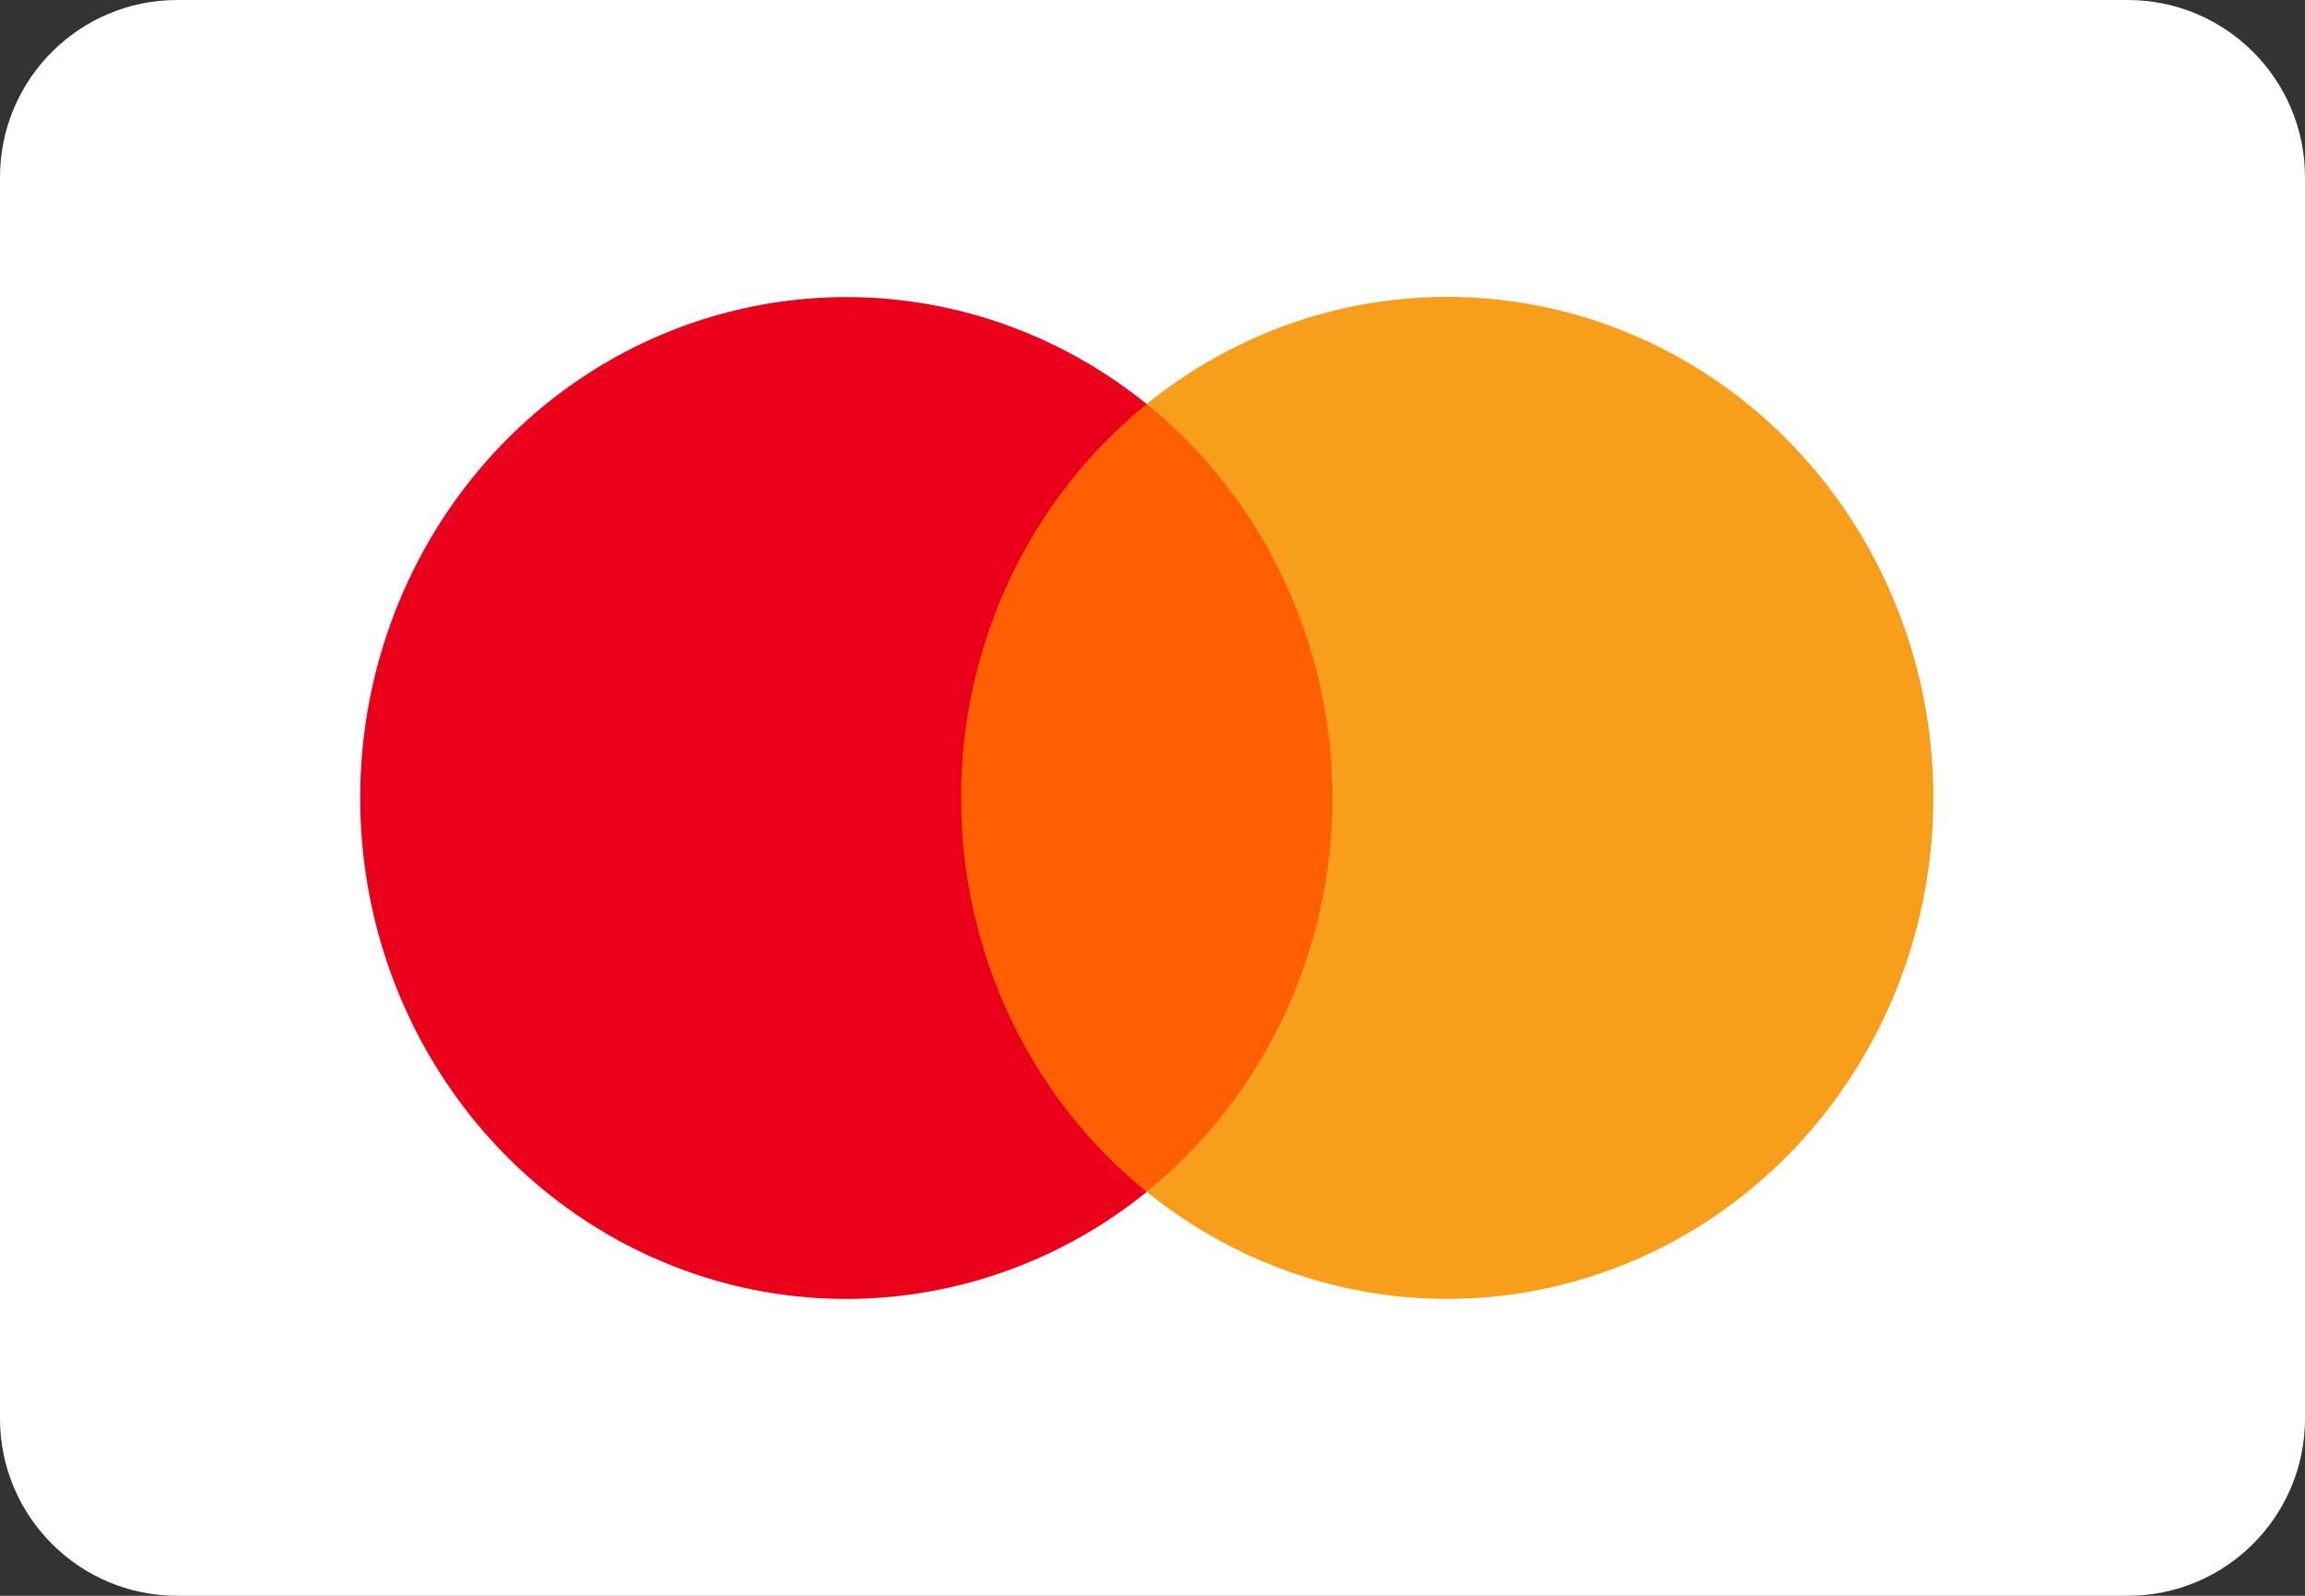 <svg xmlns="http://www.w3.org/2000/svg" width="26" height="18" fill="none" viewBox="0 0 26 18">
    <rect x="0" y="0" width="26" height="18" fill="#333333" stroke="none"/>
    <path fill="#fff" d="M0 2C0 .895.895 0 2 0h22c1.105 0 2 .895 2 2v14c0 1.105-.895 2-2 2H2c-1.105 0-2-.895-2-2V2z"/>
    <path fill="#FF5F00" d="M15.334 4.557h-4.798v8.885h4.798V4.557z"/>
    <path fill="#EB001B" d="M10.84 9.002c0-.856.187-1.7.55-2.47.363-.77.891-1.445 1.545-1.974-.81-.655-1.78-1.062-2.804-1.175-1.023-.113-2.056.073-2.982.536-.925.463-1.705 1.186-2.251 2.084-.546.9-.835 1.938-.835 2.998 0 1.06.289 2.1.835 2.998.546.899 1.326 1.62 2.251 2.084.926.464 1.96.65 2.982.536 1.023-.113 1.995-.52 2.804-1.175-.654-.528-1.181-1.203-1.544-1.972-.363-.77-.551-1.615-.55-2.47z"/>
    <path fill="#F79E1B" d="M21.808 9c0 1.06-.29 2.1-.836 2.998-.546.9-1.326 1.622-2.252 2.085-.925.463-1.959.649-2.982.536-1.023-.114-1.994-.521-2.803-1.176.653-.53 1.18-1.204 1.543-1.973.363-.77.552-1.615.552-2.47 0-.856-.189-1.7-.552-2.47-.362-.77-.89-1.444-1.543-1.973.809-.655 1.78-1.063 2.803-1.176 1.023-.113 2.057.072 2.982.536.926.463 1.706 1.185 2.252 2.084.546.899.836 1.938.836 2.998v.002z"/>
</svg>
